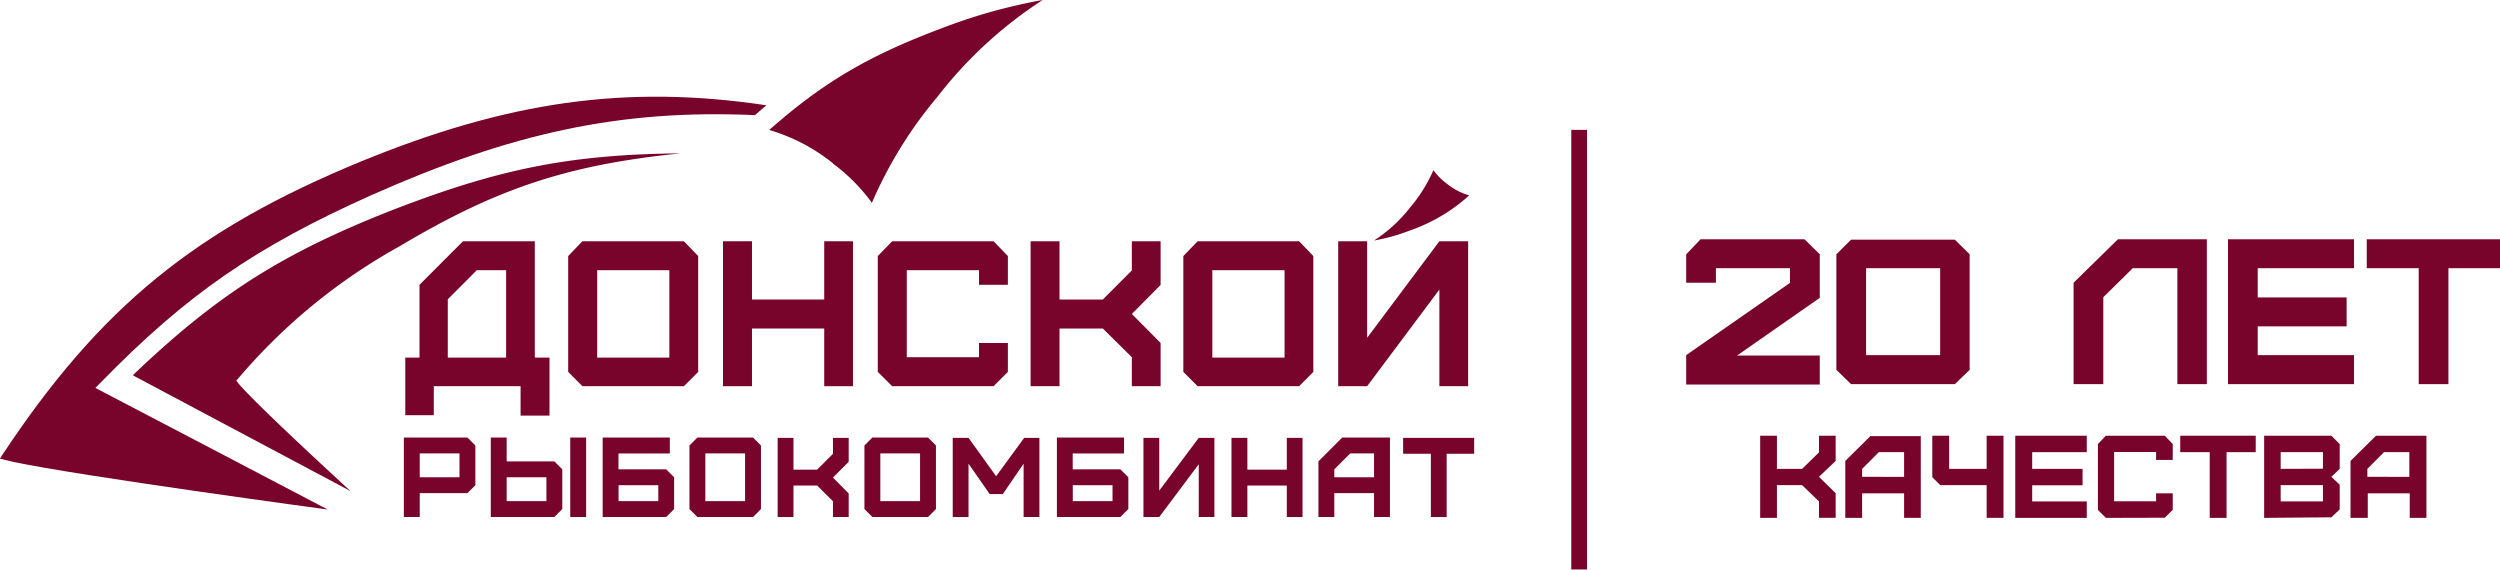 <svg id="Слой_1" data-name="Слой 1" xmlns="http://www.w3.org/2000/svg" viewBox="0 0 314.6 71.67"><defs><style>.cls-1{fill:#78042b;}</style></defs><path class="cls-1" d="M17,47.38l-.28-.16.2-.2c10.63-10.11,18.78-15.21,32.49-20.6,13.16-5.08,22.1-7,36.25-7.12C71.47,20.73,62.54,23.69,50.27,31A73,73,0,0,0,30.12,47.46c-.09.09-.38.44-.38.44s.06.07.15.2c1.67,2.21,14.22,13.7,14.22,13.7L17,47.38"/><path class="cls-1" d="M104.84,20.6a23,23,0,0,1,4.88,4.92A53.84,53.84,0,0,1,118,12.14,53.32,53.32,0,0,1,131.21,0a69.38,69.38,0,0,0-13,3.67c-9,3.4-14.65,6.72-21.41,12.69a23.13,23.13,0,0,1,8.08,4.24"/><path class="cls-1" d="M96.45,13.25c-17.68-2.65-32.59-.48-51,7.06-20.85,8.58-32.83,18.3-45.2,37l-.26.4s.87.24,1.67.41c8.24,1.77,39.58,6,39.58,6S17.46,51.65,12.58,49.12L12,48.81l.66-.66c10.91-11.19,19.6-17.1,34-23.56C64.32,16.74,78,13.73,95,14.49l1.44-1.24"/><path class="cls-1" d="M51,52.25V45h1.79V35.84l5.47-5.48H67.3V45h1.85v7.3H65.51V48.6H54.59v3.65ZM63.69,45V34H60l-3.65,3.66V45Z"/><path class="cls-1" d="M73.29,48.6,71.5,46.8V32.22l1.79-1.86H86.06l1.8,1.86V46.8l-1.8,1.8ZM84.23,34H75.15V45h9.08Z"/><polygon class="cls-1" points="90.98 48.6 90.98 30.36 94.63 30.36 94.63 37.69 103.72 37.69 103.72 30.36 107.34 30.36 107.34 48.6 103.72 48.6 103.72 41.34 94.63 41.34 94.63 48.6 90.98 48.6"/><polygon class="cls-1" points="112.27 48.6 110.46 46.8 110.46 32.22 112.27 30.36 125.03 30.36 126.83 32.22 126.83 35.84 123.2 35.84 123.2 34 114.11 34 114.11 44.95 123.2 44.95 123.2 43.16 126.83 43.16 126.83 46.8 125.03 48.6 112.27 48.6"/><polygon class="cls-1" points="129.69 48.6 129.69 30.36 133.33 30.36 133.33 37.69 138.78 37.69 142.43 34.03 142.43 30.36 146.05 30.36 146.05 35.86 142.43 39.51 146.05 43.16 146.05 48.6 142.43 48.6 142.43 44.95 138.78 41.34 133.33 41.34 133.33 48.6 129.69 48.6"/><path class="cls-1" d="M150.71,48.6l-1.8-1.8V32.22l1.8-1.86h12.77l1.79,1.86V46.8l-1.79,1.8ZM161.65,34h-9.09V45h9.09Z"/><polygon class="cls-1" points="168.4 48.6 168.4 30.36 172.04 30.36 172.04 42.51 181.13 30.36 184.75 30.36 184.75 48.6 181.13 48.6 181.13 36.44 172.04 48.6 168.4 48.6"/><path class="cls-1" d="M182.07,23.11a7.56,7.56,0,0,1-1.69-1.7,19,19,0,0,1-2.89,4.65,18.45,18.45,0,0,1-4.59,4.21A24.08,24.08,0,0,0,177.44,29a21.58,21.58,0,0,0,7.44-4.41,8,8,0,0,1-2.81-1.48"/><path class="cls-1" d="M50.82,65.06v-10h8l1,1v5l-1,1h-6v3Zm7-8h-5v3h5Z"/><path class="cls-1" d="M61.76,65.06v-10h2v3h6l1,1v5l-1,1Zm7-5h-5v3h5Zm3-5h2v10h-2Z"/><path class="cls-1" d="M75.84,65.06v-10h8.45v2H77.83v2h6l1,1v4l-1,1Zm7-4h-5v2h5Z"/><path class="cls-1" d="M87.76,65.06l-1-1v-8l1-1h7l1,1v8l-1,1Zm6-8h-5v6h5Z"/><polygon class="cls-1" points="97.86 65.06 97.86 55.1 99.85 55.1 99.85 59.1 102.83 59.1 104.82 57.11 104.82 55.1 106.8 55.1 106.8 58.11 104.82 60.1 106.8 62.1 106.8 65.06 104.82 65.06 104.82 63.08 102.83 61.1 99.85 61.1 99.85 65.06 97.86 65.06"/><path class="cls-1" d="M109.78,65.06l-1-1v-8l1-1h7l1,1v8l-1,1Zm6-8h-5v6h5Z"/><polygon class="cls-1" points="119.89 65.06 119.89 55.1 121.88 55.1 125.35 59.93 128.88 55.1 130.8 55.1 130.8 65.06 128.81 65.06 128.81 58.35 126.2 62.17 124.54 62.17 121.88 58.35 121.88 65.06 119.89 65.06"/><path class="cls-1" d="M133,65.06v-10h8.45v2h-6.46v2h6l1,1v4l-1,1Zm7-4h-5v2h5Z"/><polygon class="cls-1" points="143.89 65.06 143.89 55.1 145.88 55.1 145.88 61.74 150.85 55.1 152.82 55.1 152.82 65.06 150.85 65.06 150.85 58.42 145.88 65.06 143.89 65.06"/><polygon class="cls-1" points="154.97 65.06 154.97 55.1 156.97 55.1 156.97 59.1 161.93 59.1 161.93 55.1 163.91 55.1 163.91 65.06 161.93 65.06 161.93 61.1 156.97 61.1 156.97 65.06 154.97 65.06"/><path class="cls-1" d="M165.91,65.06v-7l3-3h6v10h-2v-3h-5v3Zm7-5v-3h-3l-2,2v1Z"/><polygon class="cls-1" points="180.06 65.06 180.06 57.1 176.57 57.1 176.57 55.1 185.51 55.1 185.51 57.1 182.05 57.1 182.05 65.06 180.06 65.06"/><rect class="cls-1" x="197.73" y="16.34" width="1.98" height="55.32"/><path class="cls-1" d="M215.93,33.75v1.83h-3.74V32L214,30.11h13.08L229,32v5.48l-10.41,7.26H229v3.65H212.19V44.69l13.06-9.09V33.75Z"/><path class="cls-1" d="M232.94,48.34l-1.85-1.8V32l1.85-1.84H246L247.86,32V46.54L246,48.34Zm11.21-3.65V33.75h-9.32V44.69Z"/><path class="cls-1" d="M260.94,48.34V35.58l5.58-5.47h11.19V48.34H274V33.75h-5.61l-3.71,3.65V48.34Z"/><path class="cls-1" d="M280.37,48.34V30.11h15.86v3.64H284.11v3.68H295.3v3.64H284.11v3.62h12.12v3.65Z"/><path class="cls-1" d="M304.37,48.34V33.75h-6.54V30.11H314.6v3.64h-6.49V48.34Z"/><path class="cls-1" d="M221.5,65.17V54.83h2.11V59h3.17l2.12-2.07V54.83H231V58L228.9,60l2.1,2.07v3.09h-2.1V63.1l-2.12-2.05h-3.17v4.12Z"/><path class="cls-1" d="M232.21,65.17V58l3.16-3.12h6.34V65.17h-2.1V62.08h-5.28v3.09Zm7.4-5.16V56.9h-3.18L234.33,59v1Z"/><path class="cls-1" d="M250,65.17V61.05h-5.84l-1-1V54.83h2.12V59H250V54.83h2.12V65.17Z"/><path class="cls-1" d="M253.6,65.17V54.83h9V56.9h-6.87V59h6.34v2.07h-6.34V63.1h6.87v2.07Z"/><path class="cls-1" d="M265,65.17l-1-1V55.88l1-1.05h7.42l1,1.05v2h-2.1v-1h-5.28v6.2h5.28v-1h2.1v2.07l-1,1Z"/><path class="cls-1" d="M278.07,65.17V56.9h-3.71V54.83h9.5V56.9h-3.67v8.27Z"/><path class="cls-1" d="M284.92,65.17V54.83h8.46l1.05,1.05V59l-1.05,1,1.05,1v3.1l-1.05,1Zm7.4-6.19V56.9H287V59Zm0,4.12V61.05H287V63.1Z"/><path class="cls-1" d="M295.79,65.17V58L299,54.83h6.34V65.17h-2.1V62.08h-5.28v3.09Zm7.4-5.16V56.9H300L297.91,59v1Z"/></svg>